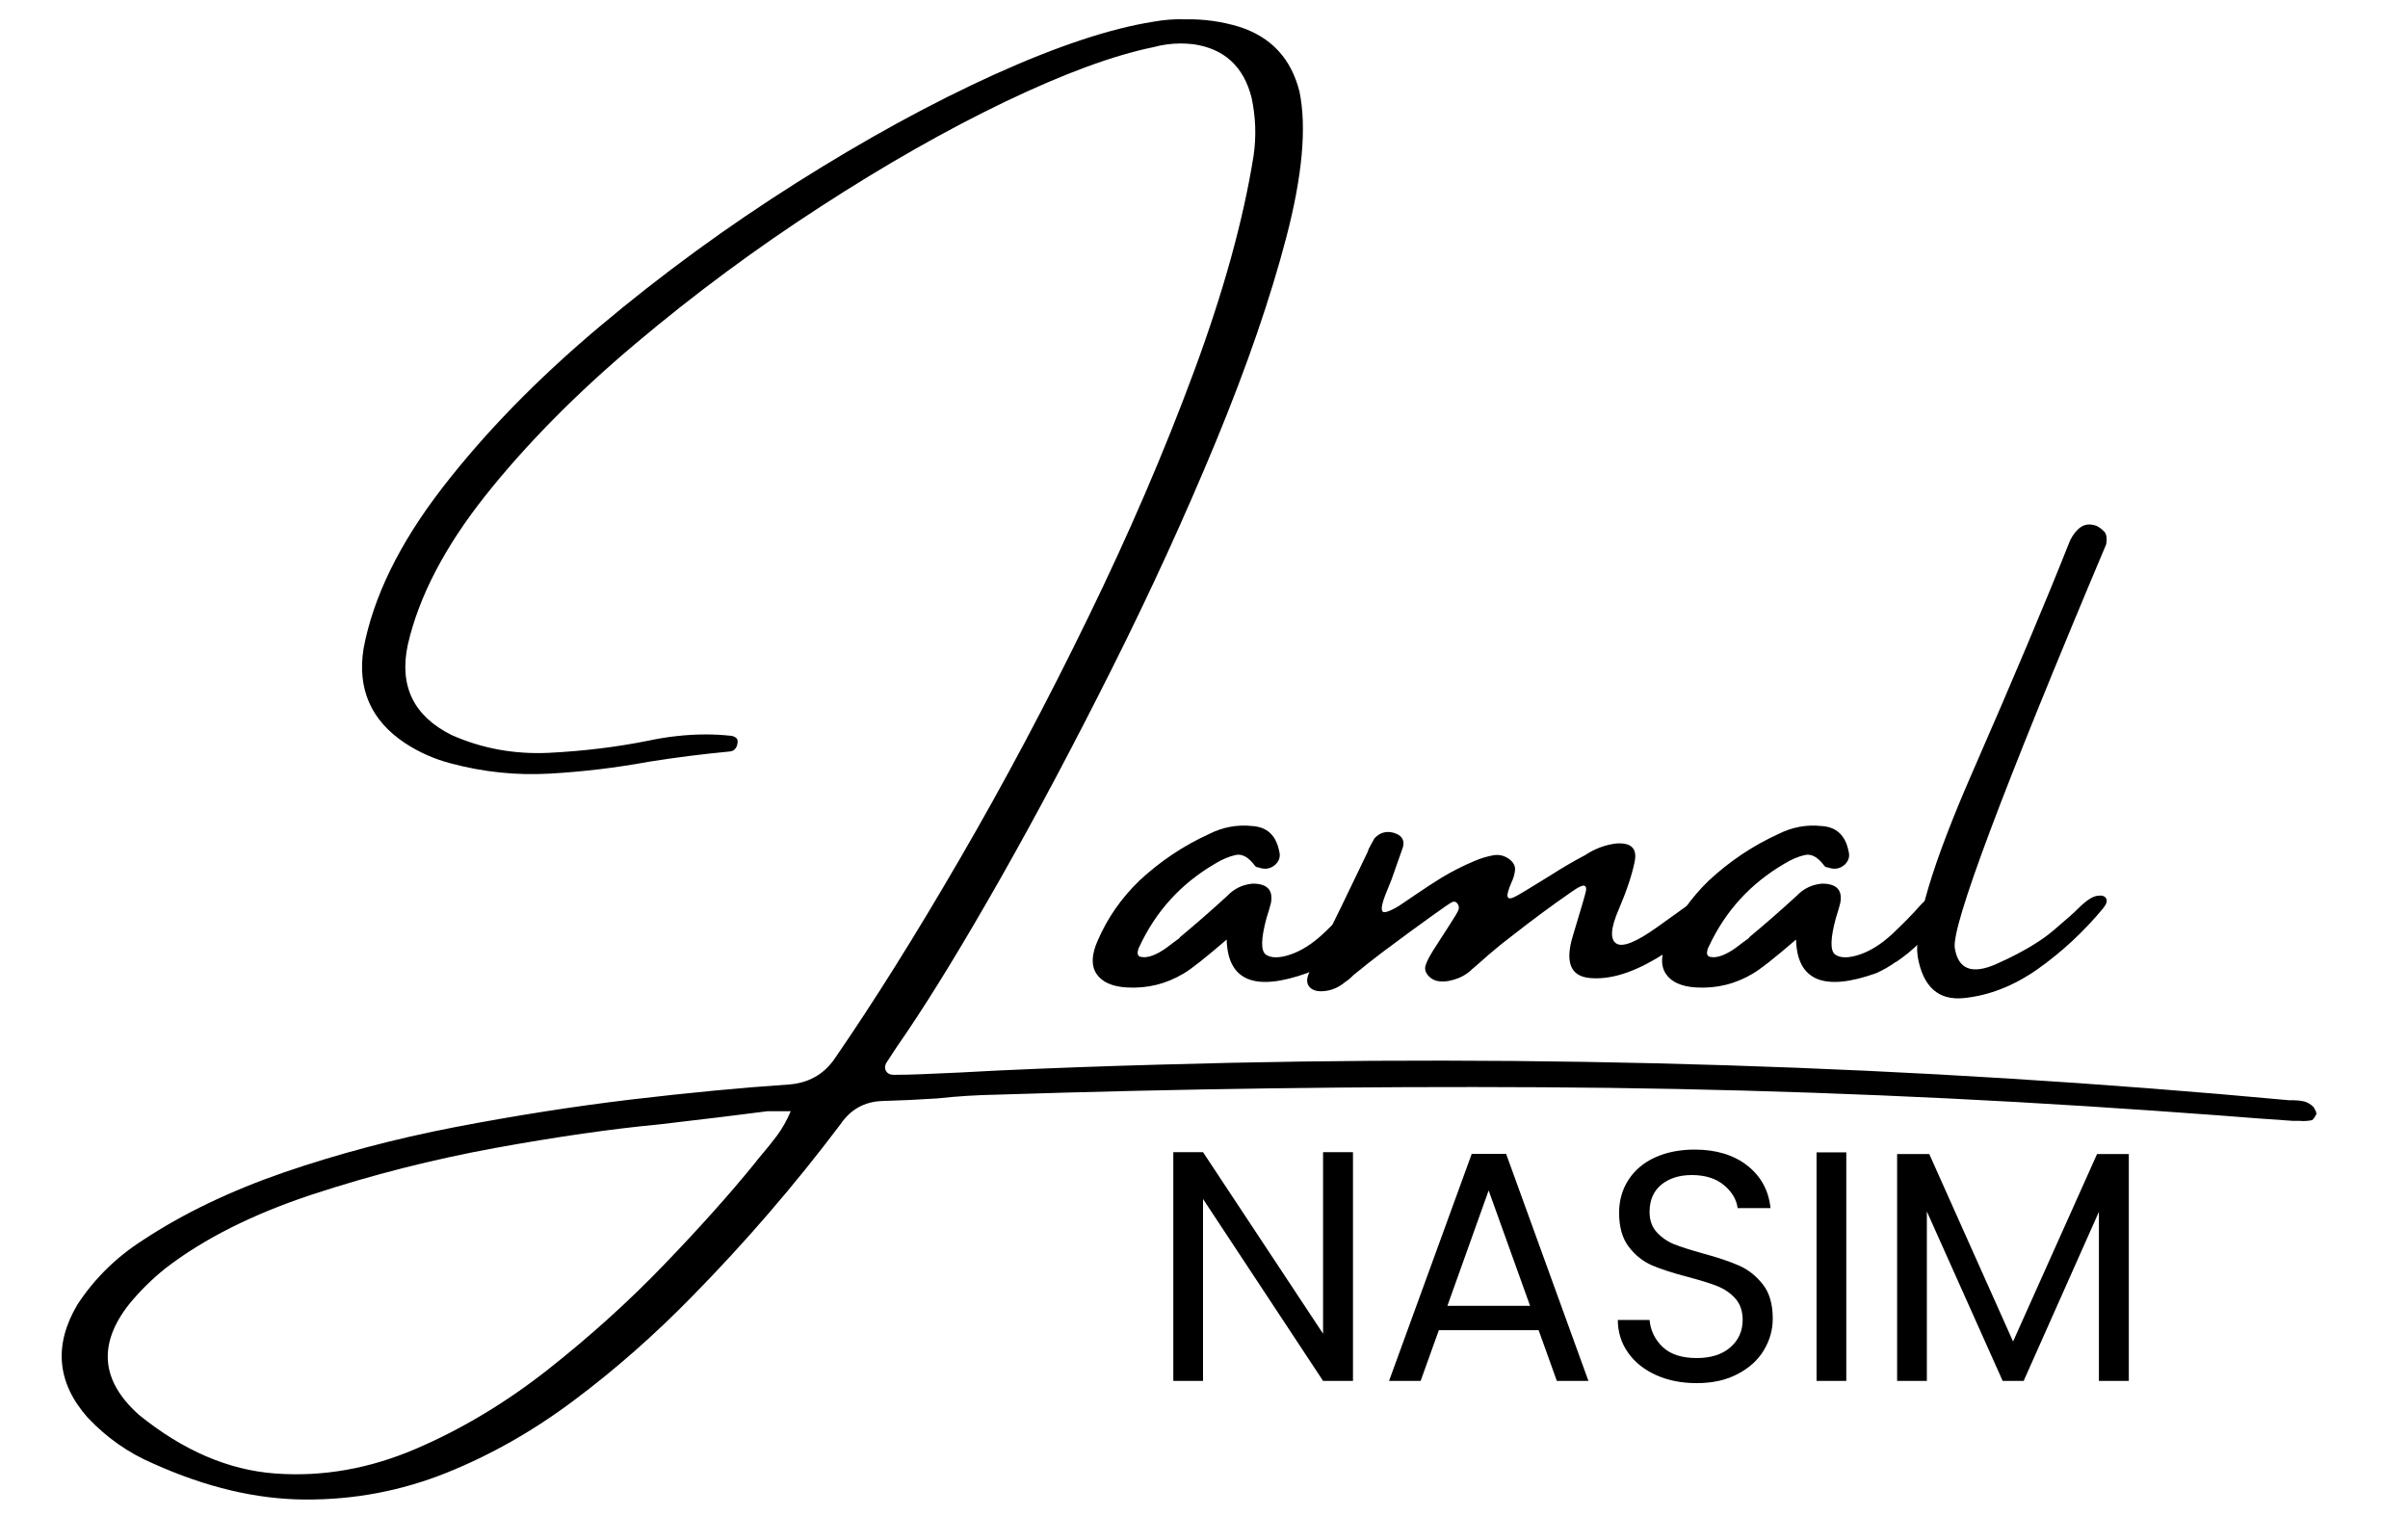 <?xml version="1.0" encoding="UTF-8"?>
<svg xmlns="http://www.w3.org/2000/svg" xmlns:xlink="http://www.w3.org/1999/xlink" width="270" zoomAndPan="magnify" viewBox="0 0 202.5 127.5" height="170" preserveAspectRatio="xMidYMid meet" version="1.0">
  <defs>
    <g></g>
  </defs>
  <g fill="#000000" fill-opacity="1">
    <g transform="translate(3.498, 89.64)">
      <g>
        <path d="M 189.031 2.891 C 189.145 2.891 189.27 2.891 189.406 2.891 C 189.676 2.891 189.957 2.922 190.25 2.984 C 190.539 3.055 190.805 3.211 191.047 3.453 C 191.098 3.523 191.148 3.613 191.203 3.719 C 191.266 3.82 191.297 3.938 191.297 4.062 C 191.254 4.133 191.203 4.223 191.141 4.328 C 191.078 4.43 191.008 4.508 190.938 4.562 C 190.602 4.633 190.258 4.656 189.906 4.625 C 189.738 4.625 189.551 4.625 189.344 4.625 C 187.301 4.488 185.258 4.336 183.219 4.172 C 179.457 3.891 175.703 3.629 171.953 3.391 C 156.484 2.41 141.207 1.879 126.125 1.797 C 111.039 1.711 95.75 1.922 80.25 2.422 C 78.613 2.453 76.977 2.555 75.344 2.734 C 73.801 2.836 72.254 2.91 70.703 2.953 C 69.203 3.004 68.023 3.66 67.172 4.922 C 63.328 10.023 59.16 14.859 54.672 19.422 C 51.516 22.648 48.223 25.547 44.797 28.109 C 41.379 30.68 37.785 32.723 34.016 34.234 C 30.242 35.742 26.305 36.488 22.203 36.469 C 18.098 36.457 13.82 35.445 9.375 33.438 C 7.301 32.551 5.469 31.266 3.875 29.578 C 1.289 26.648 1 23.488 3 20.094 C 4.426 17.906 6.266 16.094 8.516 14.656 C 11.91 12.414 15.867 10.516 20.391 8.953 C 24.922 7.398 29.703 6.133 34.734 5.156 C 39.773 4.188 44.723 3.41 49.578 2.828 C 54.441 2.254 58.879 1.832 62.891 1.562 C 64.516 1.426 65.773 0.711 66.672 -0.578 C 69.973 -5.367 73.488 -10.977 77.219 -17.406 C 80.957 -23.832 84.551 -30.594 88 -37.688 C 91.457 -44.781 94.426 -51.68 96.906 -58.391 C 99.395 -65.109 101.066 -71.16 101.922 -76.547 C 102.16 -78.18 102.102 -79.812 101.75 -81.438 C 101.082 -84.051 99.453 -85.547 96.859 -85.922 C 96.484 -85.961 96.129 -85.984 95.797 -85.984 C 95.016 -85.984 94.242 -85.879 93.484 -85.672 C 90.129 -84.984 85.984 -83.457 81.047 -81.094 C 76.117 -78.727 70.941 -75.785 65.516 -72.266 C 60.086 -68.754 54.891 -64.906 49.922 -60.719 C 44.961 -56.539 40.766 -52.289 37.328 -47.969 C 33.898 -43.645 31.723 -39.461 30.797 -35.422 C 30.055 -31.953 31.281 -29.422 34.469 -27.828 C 37.031 -26.691 39.758 -26.191 42.656 -26.328 C 45.562 -26.473 48.344 -26.812 51 -27.344 C 52.633 -27.695 54.27 -27.875 55.906 -27.875 C 56.582 -27.875 57.25 -27.836 57.906 -27.766 C 58.07 -27.766 58.227 -27.711 58.375 -27.609 C 58.52 -27.516 58.566 -27.344 58.516 -27.094 C 58.441 -26.688 58.219 -26.469 57.844 -26.438 C 55.602 -26.227 53.344 -25.941 51.062 -25.578 C 48.281 -25.066 45.492 -24.734 42.703 -24.578 C 39.91 -24.422 37.148 -24.707 34.422 -25.438 C 33.023 -25.801 31.734 -26.375 30.547 -27.156 C 27.691 -29.062 26.535 -31.711 27.078 -35.109 C 27.891 -39.43 30.086 -43.922 33.672 -48.578 C 37.266 -53.234 41.68 -57.766 46.922 -62.172 C 52.16 -66.578 57.688 -70.613 63.5 -74.281 C 69.32 -77.957 74.863 -80.988 80.125 -83.375 C 85.395 -85.758 89.848 -87.238 93.484 -87.812 C 94.379 -87.977 95.27 -88.047 96.156 -88.016 C 97.719 -88.047 99.234 -87.836 100.703 -87.391 C 103.391 -86.535 105.082 -84.719 105.781 -81.938 C 106.395 -78.957 106.031 -74.891 104.688 -69.734 C 103.344 -64.578 101.363 -58.832 98.75 -52.5 C 96.133 -46.176 93.223 -39.816 90.016 -33.422 C 86.816 -27.035 83.695 -21.16 80.656 -15.797 C 77.613 -10.441 74.988 -6.129 72.781 -2.859 C 72.176 -1.992 71.586 -1.113 71.016 -0.219 C 70.898 0.02 70.898 0.238 71.016 0.438 C 71.141 0.645 71.344 0.75 71.625 0.75 L 71.672 0.75 C 72.41 0.75 73.156 0.734 73.906 0.703 C 76.051 0.617 78.211 0.516 80.391 0.391 C 84.953 0.18 89.523 0.016 94.109 -0.109 C 125.805 -1.035 157.445 -0.035 189.031 2.891 Z M 59.938 8.234 C 60.133 7.973 60.352 7.703 60.594 7.422 C 61.008 6.941 61.43 6.414 61.859 5.844 C 62.285 5.27 62.664 4.594 63 3.812 C 62.625 3.812 62.281 3.812 61.969 3.812 C 61.832 3.812 61.703 3.812 61.578 3.812 C 61.43 3.812 61.254 3.812 61.047 3.812 C 59.734 3.977 58.406 4.145 57.062 4.312 C 55.344 4.52 53.629 4.723 51.922 4.922 C 47.953 5.297 43.352 5.957 38.125 6.906 C 32.906 7.863 27.785 9.164 22.766 10.812 C 17.754 12.469 13.633 14.539 10.406 17.031 C 9.312 17.906 8.312 18.891 7.406 19.984 C 4.707 23.367 4.973 26.492 8.203 29.359 C 11.91 32.359 15.734 34 19.672 34.281 C 23.617 34.57 27.539 33.883 31.438 32.219 C 35.332 30.551 39.055 28.316 42.609 25.516 C 46.16 22.711 49.414 19.77 52.375 16.688 C 55.332 13.613 57.852 10.797 59.938 8.234 Z M 59.938 8.234 "></path>
      </g>
    </g>
  </g>
  <g fill="#000000" fill-opacity="1">
    <g transform="translate(95.001, 89.64)">
      <g>
        <path d="M 20.188 -14.172 C 20.625 -13.922 20.656 -13.316 20.281 -12.359 C 19.75 -11.648 19.176 -10.988 18.562 -10.375 C 17.945 -9.758 17.281 -9.211 16.562 -8.734 C 16.5 -8.734 16.469 -8.719 16.469 -8.688 C 15.988 -8.352 15.477 -8.062 14.938 -7.812 C 10.508 -6.219 8.25 -7.156 8.156 -10.625 C 6.352 -9.07 5.145 -8.117 4.531 -7.766 C 3.07 -6.891 1.488 -6.5 -0.219 -6.594 C -1.477 -6.664 -2.336 -7.051 -2.797 -7.75 C -3.254 -8.445 -3.211 -9.391 -2.672 -10.578 C -1.859 -12.453 -0.695 -14.117 0.812 -15.578 C 2.57 -17.211 4.523 -18.52 6.672 -19.5 C 7.828 -20.082 9.035 -20.305 10.297 -20.172 C 11.555 -20.098 12.316 -19.383 12.578 -18.031 C 12.691 -17.625 12.586 -17.258 12.266 -16.938 C 11.859 -16.57 11.383 -16.488 10.844 -16.688 C 10.812 -16.688 10.758 -16.695 10.688 -16.719 C 10.625 -16.738 10.578 -16.77 10.547 -16.812 C 10.004 -17.551 9.457 -17.859 8.906 -17.734 C 8.363 -17.617 7.785 -17.375 7.172 -17 C 4.316 -15.332 2.195 -13.004 0.812 -10.016 C 0.738 -9.891 0.691 -9.742 0.672 -9.578 C 0.648 -9.422 0.695 -9.297 0.812 -9.203 C 1.145 -9.098 1.516 -9.125 1.922 -9.281 C 2.328 -9.438 2.734 -9.664 3.141 -9.969 C 3.547 -10.281 3.891 -10.535 4.172 -10.734 C 4.211 -10.797 4.234 -10.828 4.234 -10.828 C 5.586 -11.953 6.91 -13.109 8.203 -14.297 C 8.785 -14.91 9.5 -15.254 10.344 -15.328 C 11.57 -15.328 12.082 -14.781 11.875 -13.688 C 11.77 -13.281 11.648 -12.875 11.516 -12.469 C 11.035 -10.707 11.016 -9.672 11.453 -9.359 C 11.898 -9.055 12.582 -9.055 13.5 -9.359 C 14.426 -9.672 15.348 -10.254 16.266 -11.109 C 17.18 -11.973 17.953 -12.758 18.578 -13.469 C 19.211 -14.188 19.75 -14.422 20.188 -14.172 Z M 20.188 -14.172 "></path>
      </g>
    </g>
  </g>
  <g fill="#000000" fill-opacity="1">
    <g transform="translate(113.447, 89.64)">
      <g>
        <path d="M 29.078 -13.938 C 29.723 -14.344 30.227 -14.441 30.594 -14.234 C 30.969 -14.035 30.832 -13.461 30.188 -12.516 C 29.375 -11.422 27.914 -10.254 25.812 -9.016 C 23.707 -7.773 21.848 -7.234 20.234 -7.391 C 18.617 -7.547 18.148 -8.734 18.828 -10.953 C 19.504 -13.18 19.867 -14.43 19.922 -14.703 C 19.973 -14.973 19.922 -15.125 19.766 -15.156 C 19.609 -15.195 19.242 -15.016 18.672 -14.609 C 17.004 -13.453 15.367 -12.242 13.766 -10.984 C 13.086 -10.473 12.41 -9.926 11.734 -9.344 C 11.328 -8.977 10.906 -8.609 10.469 -8.234 C 10.469 -8.234 10.445 -8.219 10.406 -8.188 C 9.926 -7.695 9.332 -7.367 8.625 -7.203 C 8.312 -7.109 7.977 -7.078 7.625 -7.109 C 7.27 -7.141 6.973 -7.273 6.734 -7.516 C 6.453 -7.797 6.348 -8.086 6.422 -8.391 C 6.492 -8.691 6.723 -9.148 7.109 -9.766 C 7.504 -10.379 7.938 -11.051 8.406 -11.781 C 8.883 -12.508 9.148 -12.957 9.203 -13.125 C 9.266 -13.301 9.238 -13.473 9.125 -13.641 C 9 -13.805 8.852 -13.852 8.688 -13.781 C 8.531 -13.719 7.941 -13.316 6.922 -12.578 C 5.898 -11.848 4.508 -10.828 2.75 -9.516 C 1.938 -8.898 1.141 -8.27 0.359 -7.625 C 0.16 -7.414 -0.062 -7.227 -0.312 -7.062 C -0.883 -6.582 -1.516 -6.32 -2.203 -6.281 C -2.703 -6.25 -3.07 -6.363 -3.312 -6.625 C -3.551 -6.883 -3.586 -7.234 -3.422 -7.672 C -3.305 -8.016 -3.164 -8.32 -3 -8.594 C -2.906 -8.727 -2.844 -8.859 -2.812 -8.984 C -1.344 -11.953 0.102 -14.93 1.531 -17.922 C 1.57 -17.992 1.609 -18.094 1.641 -18.219 C 1.805 -18.539 1.973 -18.848 2.141 -19.141 C 2.586 -19.617 3.117 -19.773 3.734 -19.609 C 4.43 -19.41 4.695 -19.004 4.531 -18.391 C 4.195 -17.461 3.875 -16.547 3.562 -15.641 C 3.395 -15.234 3.227 -14.82 3.062 -14.406 C 2.781 -13.688 2.691 -13.223 2.797 -13.016 C 2.898 -12.816 3.359 -12.957 4.172 -13.438 C 4.734 -13.812 5.281 -14.18 5.812 -14.547 C 6.469 -14.992 7.098 -15.406 7.703 -15.781 C 8.648 -16.352 9.613 -16.844 10.594 -17.25 C 11.082 -17.457 11.582 -17.609 12.094 -17.703 C 12.602 -17.805 13.078 -17.691 13.516 -17.359 C 13.859 -17.078 14.004 -16.758 13.953 -16.406 C 13.91 -16.062 13.812 -15.734 13.656 -15.422 C 13.395 -14.805 13.285 -14.414 13.328 -14.25 C 13.379 -14.082 13.523 -14.047 13.766 -14.141 C 14.016 -14.242 14.441 -14.484 15.047 -14.859 C 15.66 -15.234 16.32 -15.641 17.031 -16.078 C 17.914 -16.648 18.852 -17.195 19.844 -17.719 C 20.656 -18.258 21.523 -18.586 22.453 -18.703 C 23.734 -18.797 24.254 -18.281 24.016 -17.156 C 23.785 -16.031 23.336 -14.691 22.672 -13.141 C 22.004 -11.598 21.938 -10.648 22.469 -10.297 C 23 -9.941 24.172 -10.414 25.984 -11.719 C 27.805 -13.031 28.836 -13.77 29.078 -13.938 Z M 29.078 -13.938 "></path>
      </g>
    </g>
  </g>
  <g fill="#000000" fill-opacity="1">
    <g transform="translate(142.881, 89.64)">
      <g>
        <path d="M 20.188 -14.172 C 20.625 -13.922 20.656 -13.316 20.281 -12.359 C 19.75 -11.648 19.176 -10.988 18.562 -10.375 C 17.945 -9.758 17.281 -9.211 16.562 -8.734 C 16.5 -8.734 16.469 -8.719 16.469 -8.688 C 15.988 -8.352 15.477 -8.062 14.938 -7.812 C 10.508 -6.219 8.25 -7.156 8.156 -10.625 C 6.352 -9.07 5.145 -8.117 4.531 -7.766 C 3.07 -6.891 1.488 -6.5 -0.219 -6.594 C -1.477 -6.664 -2.336 -7.051 -2.797 -7.75 C -3.254 -8.445 -3.211 -9.391 -2.672 -10.578 C -1.859 -12.453 -0.695 -14.117 0.812 -15.578 C 2.57 -17.211 4.523 -18.52 6.672 -19.5 C 7.828 -20.082 9.035 -20.305 10.297 -20.172 C 11.555 -20.098 12.316 -19.383 12.578 -18.031 C 12.691 -17.625 12.586 -17.258 12.266 -16.938 C 11.859 -16.57 11.383 -16.488 10.844 -16.688 C 10.812 -16.688 10.758 -16.695 10.688 -16.719 C 10.625 -16.738 10.578 -16.77 10.547 -16.812 C 10.004 -17.551 9.457 -17.859 8.906 -17.734 C 8.363 -17.617 7.785 -17.375 7.172 -17 C 4.316 -15.332 2.195 -13.004 0.812 -10.016 C 0.738 -9.891 0.691 -9.742 0.672 -9.578 C 0.648 -9.422 0.695 -9.297 0.812 -9.203 C 1.145 -9.098 1.516 -9.125 1.922 -9.281 C 2.328 -9.438 2.734 -9.664 3.141 -9.969 C 3.547 -10.281 3.891 -10.535 4.172 -10.734 C 4.211 -10.797 4.234 -10.828 4.234 -10.828 C 5.586 -11.953 6.91 -13.109 8.203 -14.297 C 8.785 -14.91 9.5 -15.254 10.344 -15.328 C 11.57 -15.328 12.082 -14.781 11.875 -13.688 C 11.77 -13.281 11.648 -12.875 11.516 -12.469 C 11.035 -10.707 11.016 -9.672 11.453 -9.359 C 11.898 -9.055 12.582 -9.055 13.5 -9.359 C 14.426 -9.672 15.348 -10.254 16.266 -11.109 C 17.18 -11.973 17.953 -12.758 18.578 -13.469 C 19.211 -14.188 19.75 -14.422 20.188 -14.172 Z M 20.188 -14.172 "></path>
      </g>
    </g>
  </g>
  <g fill="#000000" fill-opacity="1">
    <g transform="translate(161.326, 89.64)">
      <g>
        <path d="M 13.469 -13.266 C 14.082 -13.879 14.594 -14.223 15 -14.297 C 15.406 -14.367 15.664 -14.301 15.781 -14.094 C 15.906 -13.895 15.828 -13.617 15.547 -13.266 C 13.922 -11.305 12.098 -9.609 10.078 -8.172 C 8.055 -6.742 5.973 -5.922 3.828 -5.703 C 1.68 -5.484 0.383 -6.648 -0.062 -9.203 C -0.395 -11.742 1.145 -16.922 4.562 -24.734 C 7.977 -32.547 10.676 -38.945 12.656 -43.938 C 12.82 -44.383 13.07 -44.773 13.406 -45.109 C 13.852 -45.547 14.383 -45.645 15 -45.406 C 15.195 -45.312 15.398 -45.16 15.609 -44.953 C 15.816 -44.754 15.879 -44.395 15.797 -43.875 C 7.023 -23.062 2.781 -11.742 3.062 -9.922 C 3.344 -8.109 4.516 -7.66 6.578 -8.578 C 8.648 -9.504 10.242 -10.441 11.359 -11.391 C 12.484 -12.348 13.188 -12.973 13.469 -13.266 Z M 13.469 -13.266 "></path>
      </g>
    </g>
  </g>
  <g fill="#000000" fill-opacity="1">
    <g transform="translate(96.544, 116.132)">
      <g>
        <path d="M 17.234 0 L 14.719 0 L 4.625 -15.297 L 4.625 0 L 2.125 0 L 2.125 -19.234 L 4.625 -19.234 L 14.719 -3.969 L 14.719 -19.234 L 17.234 -19.234 Z M 17.234 0 "></path>
      </g>
    </g>
  </g>
  <g fill="#000000" fill-opacity="1">
    <g transform="translate(115.906, 116.132)">
      <g>
        <path d="M 13.484 -4.266 L 5.094 -4.266 L 3.562 0 L 0.906 0 L 7.859 -19.094 L 10.75 -19.094 L 17.672 0 L 15.016 0 Z M 12.766 -6.312 L 9.281 -16.016 L 5.812 -6.312 Z M 12.766 -6.312 "></path>
      </g>
    </g>
  </g>
  <g fill="#000000" fill-opacity="1">
    <g transform="translate(134.47, 116.132)">
      <g>
        <path d="M 8.219 0.188 C 6.945 0.188 5.812 -0.035 4.812 -0.484 C 3.812 -0.93 3.023 -1.555 2.453 -2.359 C 1.879 -3.16 1.586 -4.082 1.578 -5.125 L 4.25 -5.125 C 4.332 -4.227 4.703 -3.469 5.359 -2.844 C 6.016 -2.227 6.969 -1.922 8.219 -1.922 C 9.406 -1.922 10.344 -2.219 11.031 -2.812 C 11.727 -3.414 12.078 -4.188 12.078 -5.125 C 12.078 -5.863 11.875 -6.461 11.469 -6.922 C 11.062 -7.379 10.555 -7.727 9.953 -7.969 C 9.348 -8.207 8.531 -8.461 7.5 -8.734 C 6.227 -9.066 5.211 -9.395 4.453 -9.719 C 3.691 -10.051 3.039 -10.57 2.5 -11.281 C 1.957 -11.988 1.688 -12.941 1.688 -14.141 C 1.688 -15.18 1.953 -16.109 2.484 -16.922 C 3.016 -17.734 3.758 -18.359 4.719 -18.797 C 5.688 -19.234 6.797 -19.453 8.047 -19.453 C 9.848 -19.453 11.32 -19.004 12.469 -18.109 C 13.613 -17.211 14.266 -16.02 14.422 -14.531 L 11.656 -14.531 C 11.562 -15.258 11.176 -15.906 10.5 -16.469 C 9.82 -17.031 8.922 -17.312 7.797 -17.312 C 6.754 -17.312 5.898 -17.039 5.234 -16.5 C 4.578 -15.957 4.25 -15.195 4.25 -14.219 C 4.25 -13.52 4.445 -12.953 4.844 -12.516 C 5.238 -12.078 5.723 -11.738 6.297 -11.5 C 6.879 -11.27 7.691 -11.008 8.734 -10.719 C 10.004 -10.375 11.023 -10.031 11.797 -9.688 C 12.566 -9.344 13.227 -8.816 13.781 -8.109 C 14.332 -7.41 14.609 -6.453 14.609 -5.234 C 14.609 -4.297 14.359 -3.41 13.859 -2.578 C 13.367 -1.754 12.633 -1.086 11.656 -0.578 C 10.688 -0.066 9.539 0.188 8.219 0.188 Z M 8.219 0.188 "></path>
      </g>
    </g>
  </g>
  <g fill="#000000" fill-opacity="1">
    <g transform="translate(150.638, 116.132)">
      <g>
        <path d="M 4.625 -19.219 L 4.625 0 L 2.125 0 L 2.125 -19.219 Z M 4.625 -19.219 "></path>
      </g>
    </g>
  </g>
  <g fill="#000000" fill-opacity="1">
    <g transform="translate(157.413, 116.132)">
      <g>
        <path d="M 21.609 -19.078 L 21.609 0 L 19.094 0 L 19.094 -14.219 L 12.766 0 L 11 0 L 4.625 -14.25 L 4.625 0 L 2.125 0 L 2.125 -19.078 L 4.828 -19.078 L 11.875 -3.312 L 18.938 -19.078 Z M 21.609 -19.078 "></path>
      </g>
    </g>
  </g>
</svg>

